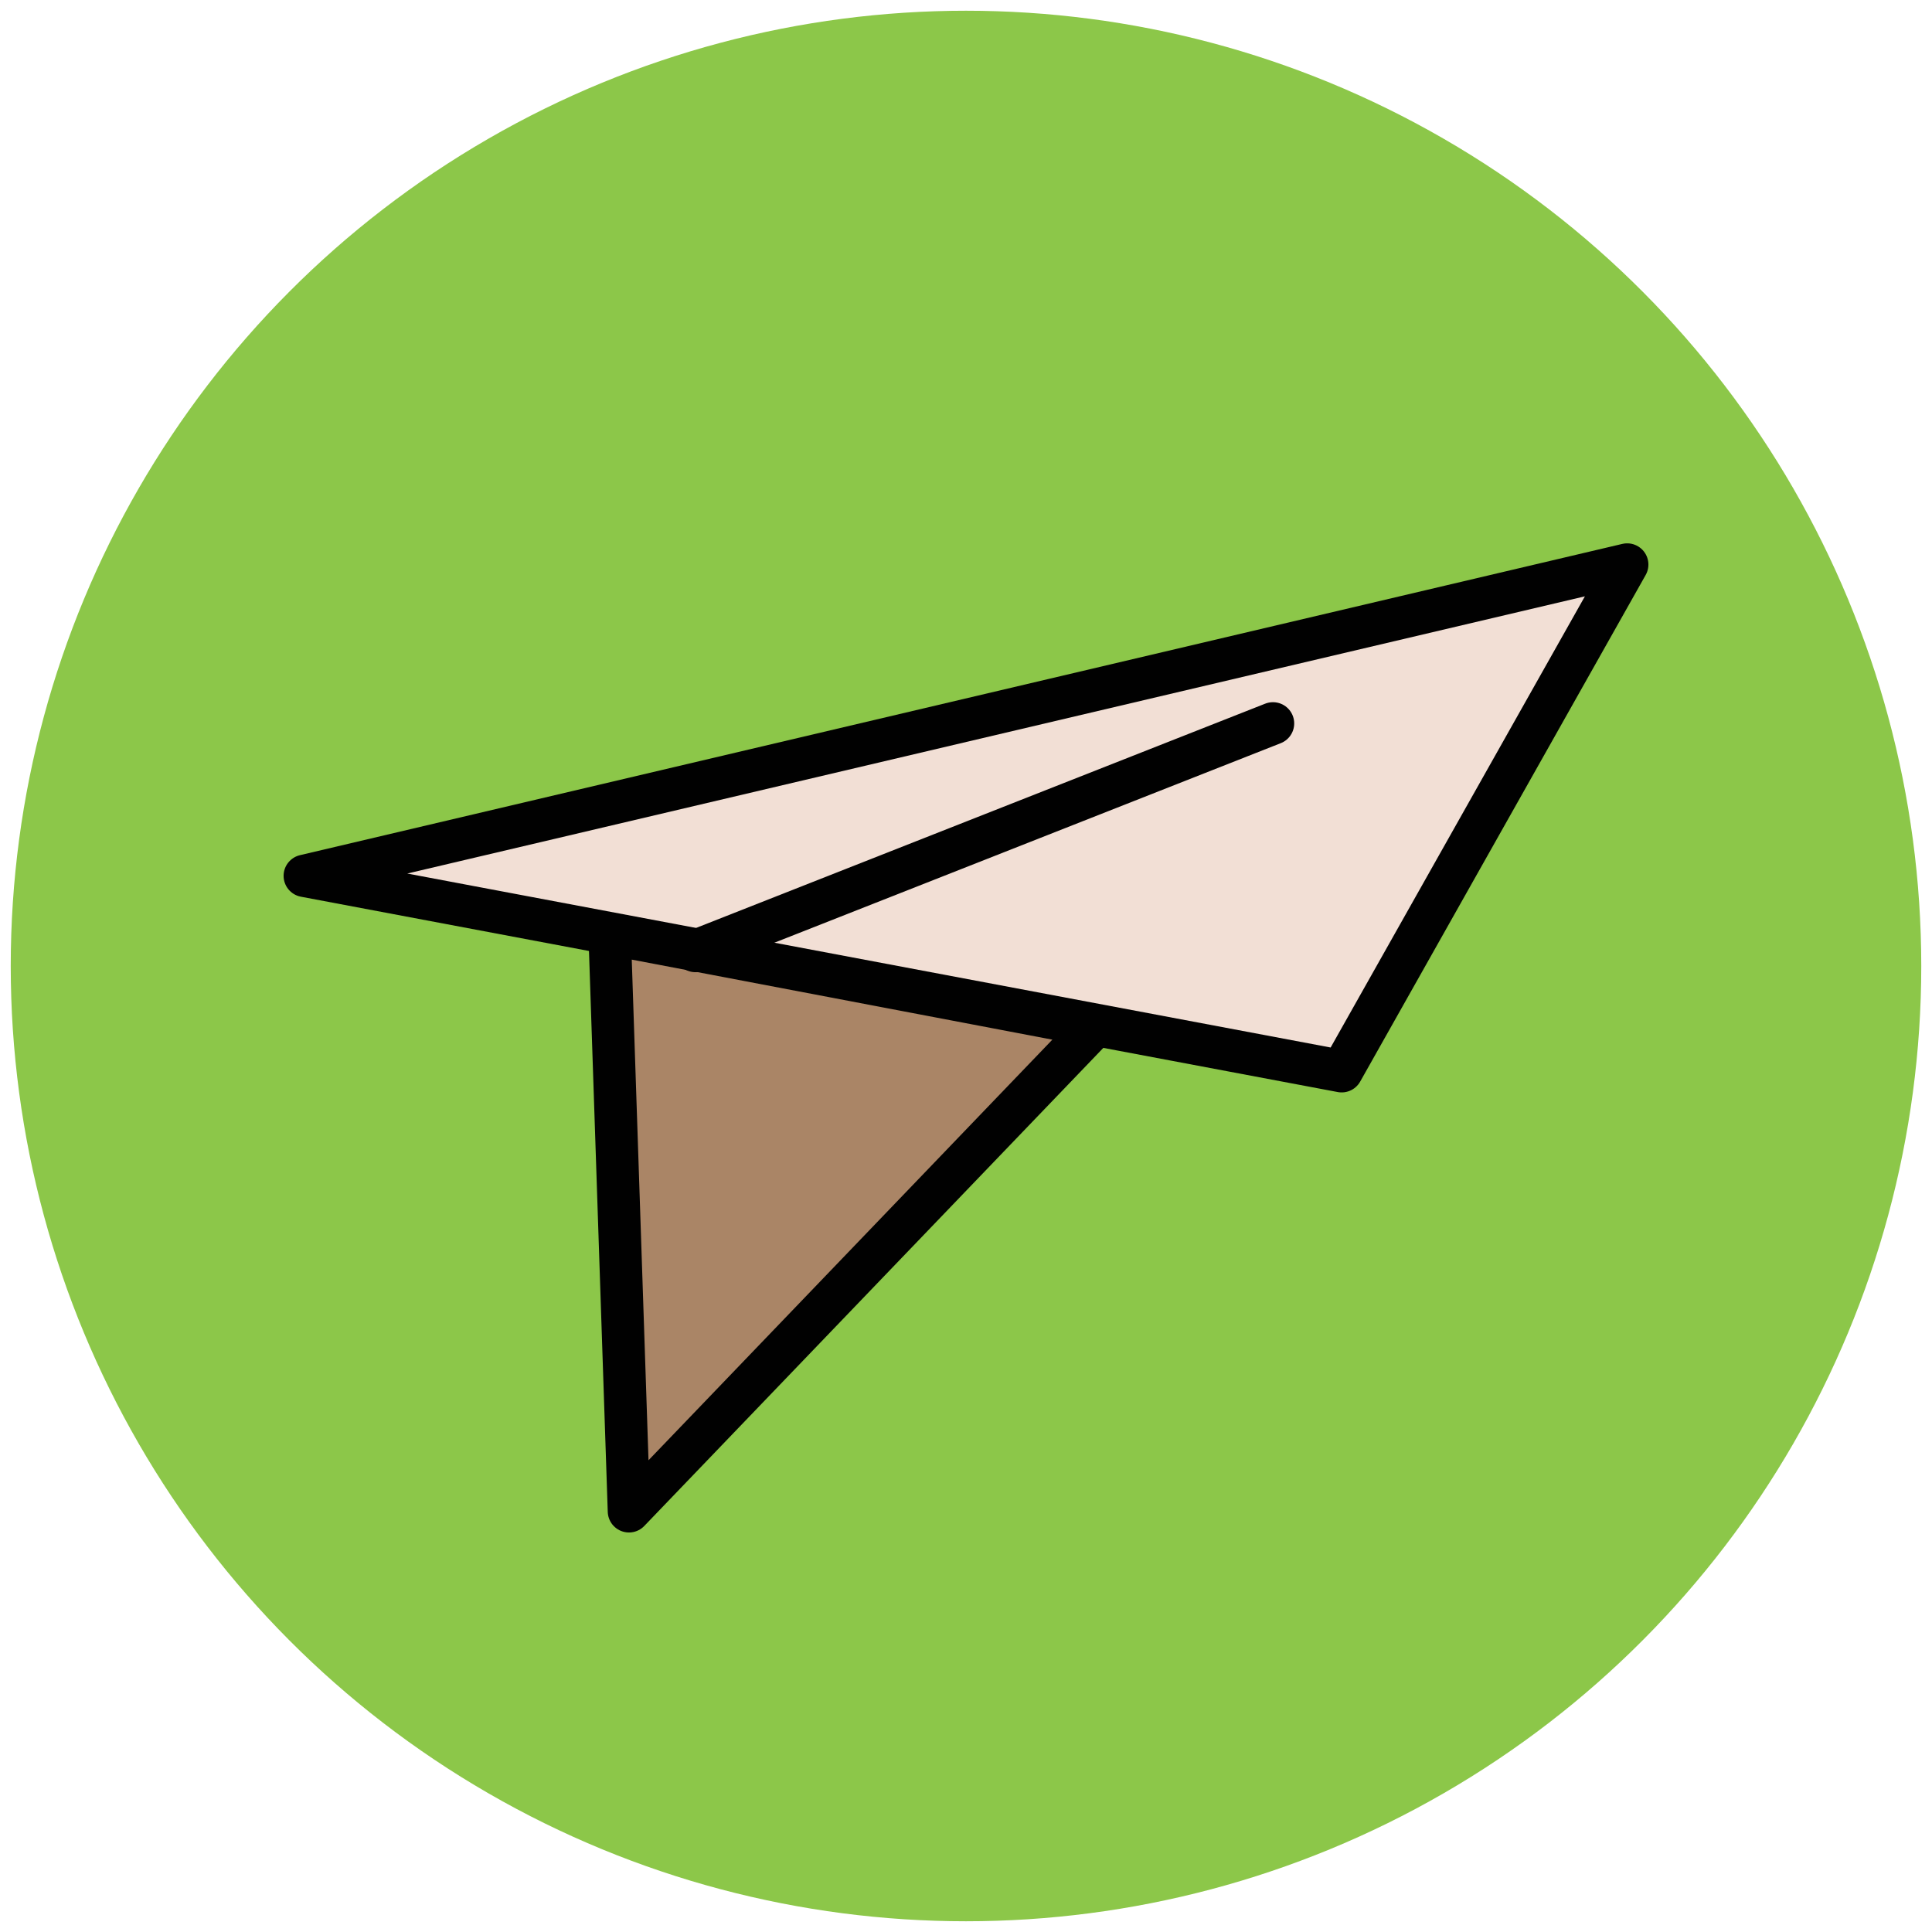 <?xml version="1.0" encoding="utf-8"?>
<!-- Generator: Adobe Illustrator 18.0.0, SVG Export Plug-In . SVG Version: 6.00 Build 0)  -->
<!DOCTYPE svg PUBLIC "-//W3C//DTD SVG 1.1//EN" "http://www.w3.org/Graphics/SVG/1.1/DTD/svg11.dtd">
<svg version="1.1" id="Layer_1" xmlns="http://www.w3.org/2000/svg" xmlns:xlink="http://www.w3.org/1999/xlink" x="0px" y="0px"
	 viewBox="0 0 90 90" enable-background="new 0 0 90 90" xml:space="preserve">
<g>
	<circle fill="#8CC749" cx="45" cy="45" r="44.5"/>
	<polygon fill="#F2DFD5" stroke="#010101" stroke-width="1.978" stroke-linejoin="round" stroke-miterlimit="10" points="
		14.2,40.8 75.8,26.3 62.5,49.9 	"/>
	<polygon fill="#AA8566" stroke="#010101" stroke-width="1.978" stroke-linejoin="round" stroke-miterlimit="10" points="
		28.4,43.5 29.3,70.4 51,47.8 	"/>
	
		<line fill="#8CC749" stroke="#010101" stroke-width="1.978" stroke-linecap="round" stroke-linejoin="round" stroke-miterlimit="10" x1="32.4" y1="44.3" x2="59.3" y2="33.7"/>
</g>
</svg>
